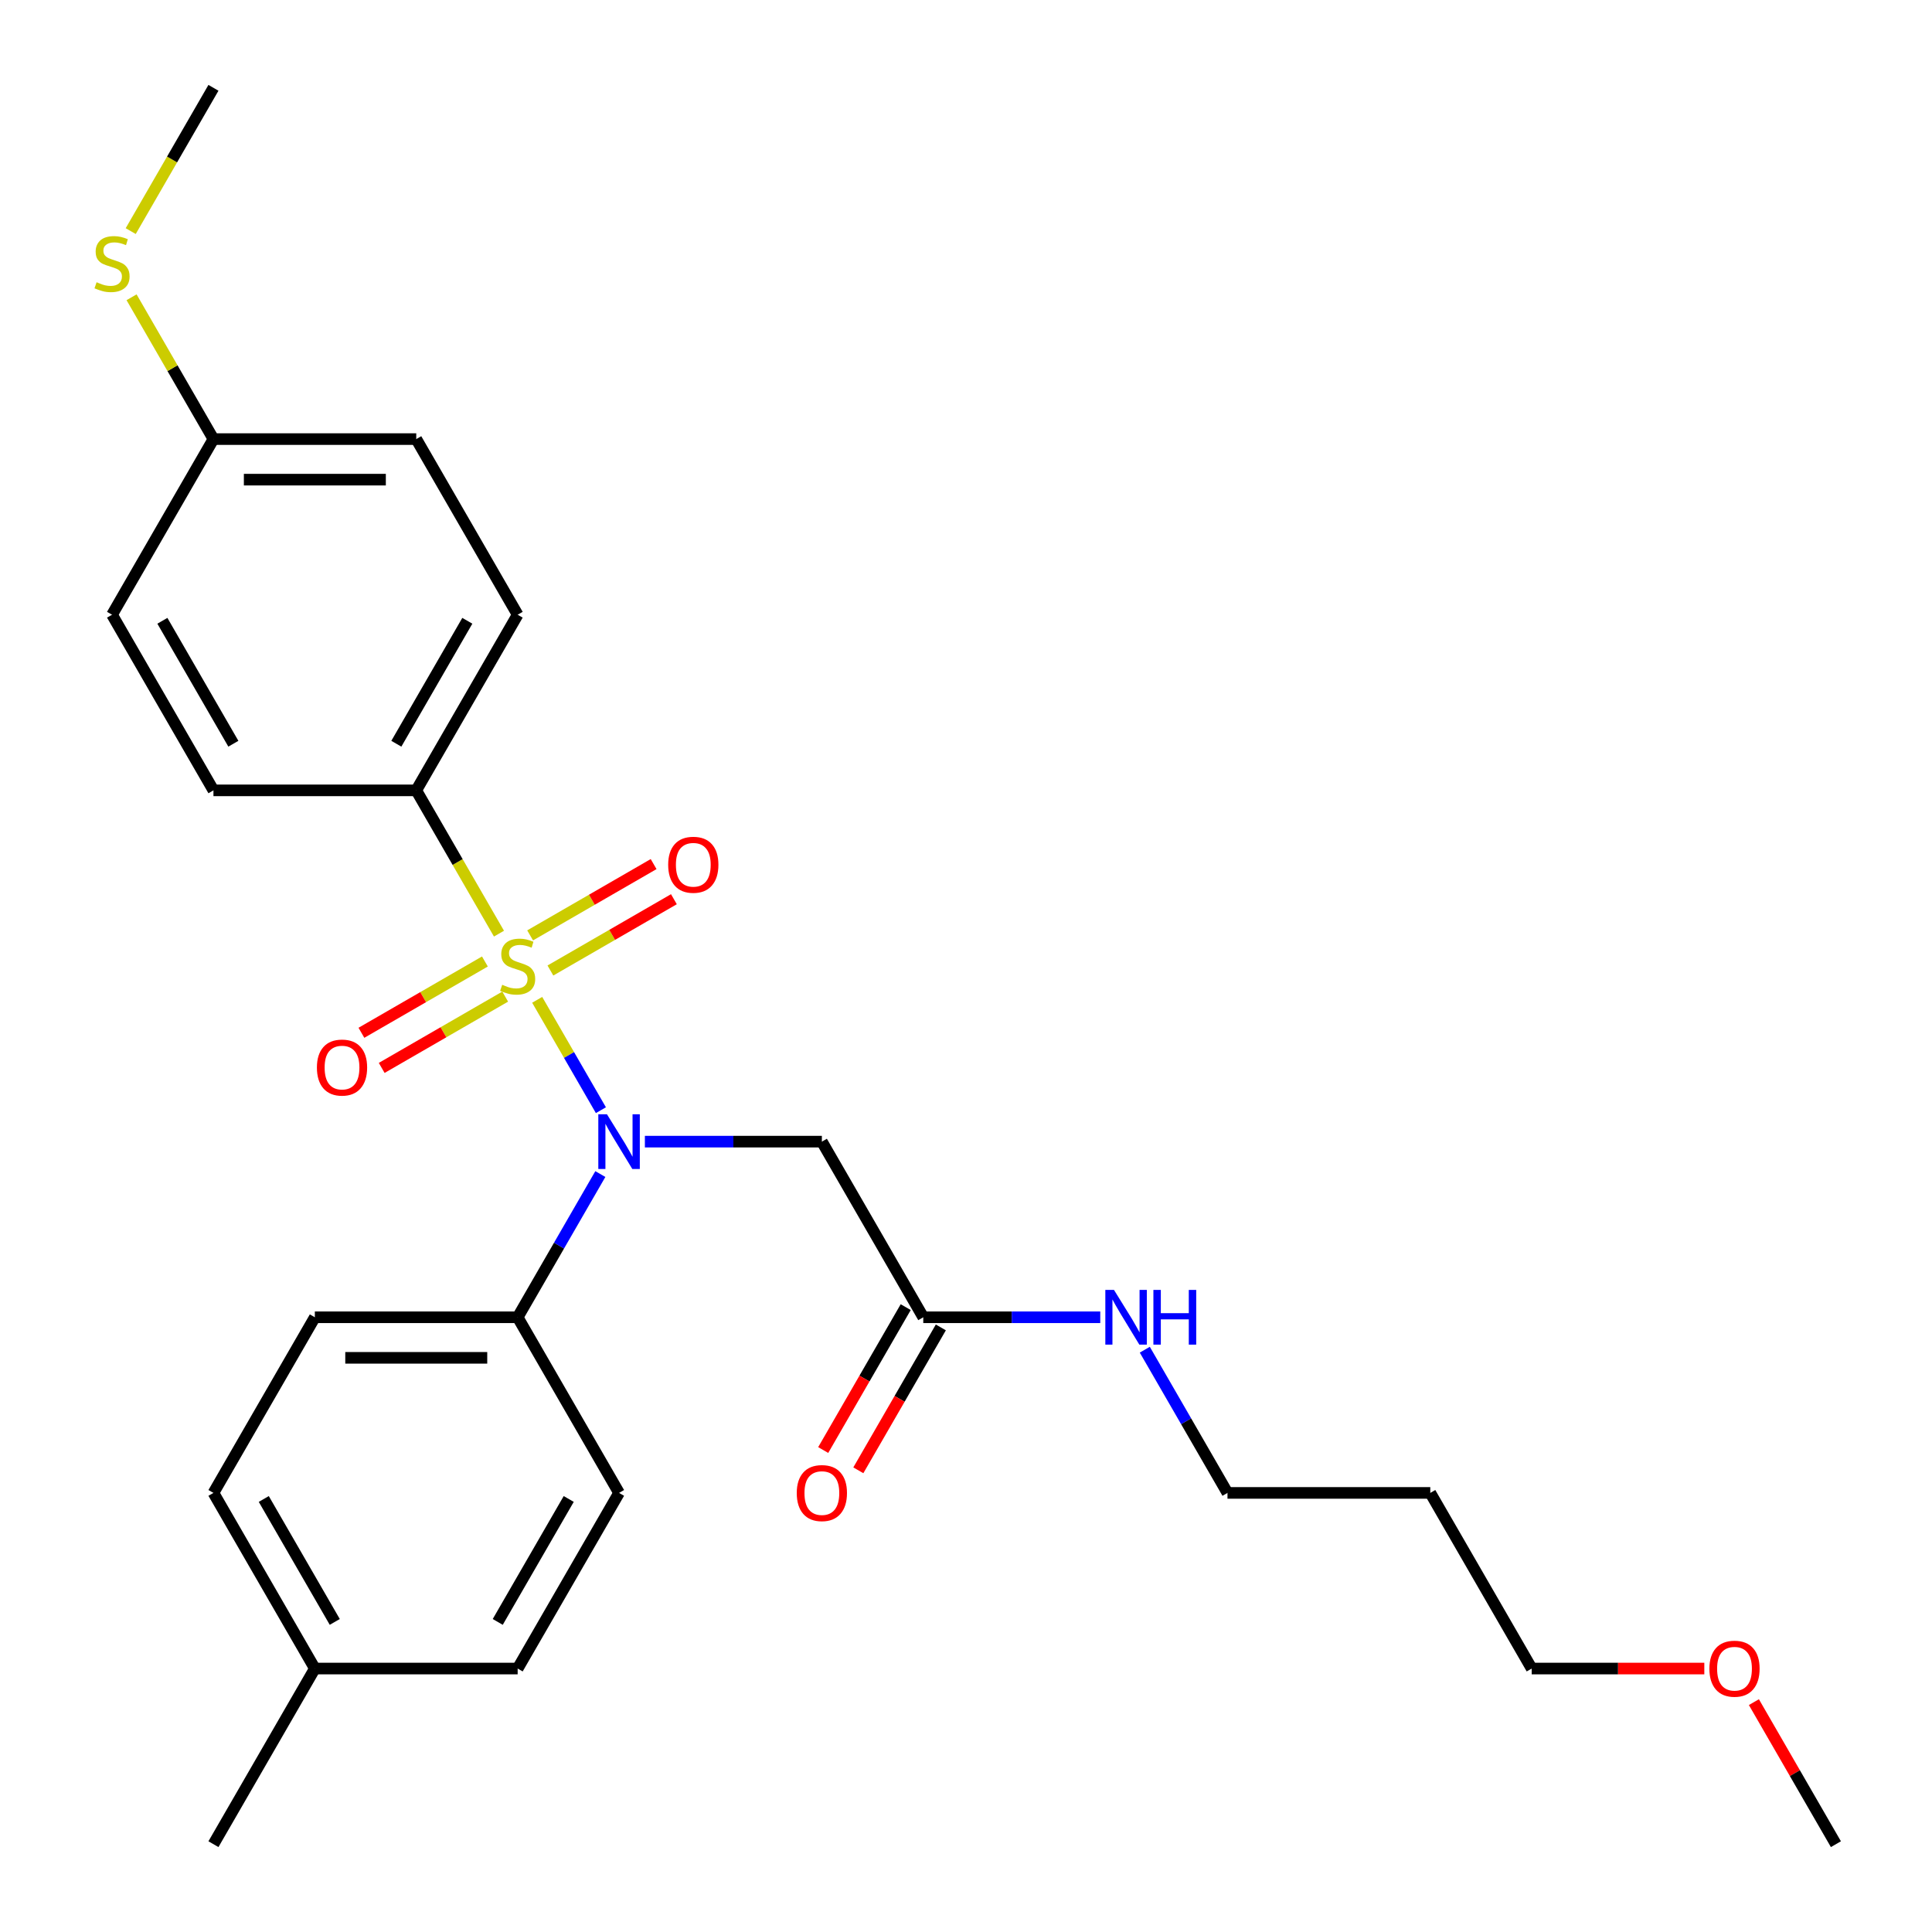 <?xml version='1.0' encoding='iso-8859-1'?>
<svg version='1.1' baseProfile='full'
              xmlns='http://www.w3.org/2000/svg'
                      xmlns:rdkit='http://www.rdkit.org/xml'
                      xmlns:xlink='http://www.w3.org/1999/xlink'
                  xml:space='preserve'
width='1000px' height='1000px' viewBox='0 0 1000 1000'>
<!-- END OF HEADER -->
<rect style='opacity:1.0;fill:#FFFFFF;stroke:none' width='1000' height='1000' x='0' y='0'> </rect>
<path class='bond-0' d='M 278.045,517.504 L 294.535,546.067' style='fill:none;fill-rule:evenodd;stroke:#CCCC00;stroke-width:6px;stroke-linecap:butt;stroke-linejoin:miter;stroke-opacity:1' />
<path class='bond-0' d='M 294.535,546.067 L 311.026,574.63' style='fill:none;fill-rule:evenodd;stroke:#0000FF;stroke-width:6px;stroke-linecap:butt;stroke-linejoin:miter;stroke-opacity:1' />
<path class='bond-2' d='M 258.271,483.256 L 236.862,446.173' style='fill:none;fill-rule:evenodd;stroke:#CCCC00;stroke-width:6px;stroke-linecap:butt;stroke-linejoin:miter;stroke-opacity:1' />
<path class='bond-2' d='M 236.862,446.173 L 215.452,409.091' style='fill:none;fill-rule:evenodd;stroke:#000000;stroke-width:6px;stroke-linecap:butt;stroke-linejoin:miter;stroke-opacity:1' />
<path class='bond-3' d='M 250.986,497.667 L 219.026,516.118' style='fill:none;fill-rule:evenodd;stroke:#CCCC00;stroke-width:6px;stroke-linecap:butt;stroke-linejoin:miter;stroke-opacity:1' />
<path class='bond-3' d='M 219.026,516.118 L 187.067,534.57' style='fill:none;fill-rule:evenodd;stroke:#FF0000;stroke-width:6px;stroke-linecap:butt;stroke-linejoin:miter;stroke-opacity:1' />
<path class='bond-3' d='M 261.483,515.848 L 229.524,534.3' style='fill:none;fill-rule:evenodd;stroke:#CCCC00;stroke-width:6px;stroke-linecap:butt;stroke-linejoin:miter;stroke-opacity:1' />
<path class='bond-3' d='M 229.524,534.3 L 197.565,552.752' style='fill:none;fill-rule:evenodd;stroke:#FF0000;stroke-width:6px;stroke-linecap:butt;stroke-linejoin:miter;stroke-opacity:1' />
<path class='bond-4' d='M 284.891,502.333 L 316.851,483.882' style='fill:none;fill-rule:evenodd;stroke:#CCCC00;stroke-width:6px;stroke-linecap:butt;stroke-linejoin:miter;stroke-opacity:1' />
<path class='bond-4' d='M 316.851,483.882 L 348.81,465.43' style='fill:none;fill-rule:evenodd;stroke:#FF0000;stroke-width:6px;stroke-linecap:butt;stroke-linejoin:miter;stroke-opacity:1' />
<path class='bond-4' d='M 274.394,484.152 L 306.353,465.7' style='fill:none;fill-rule:evenodd;stroke:#CCCC00;stroke-width:6px;stroke-linecap:butt;stroke-linejoin:miter;stroke-opacity:1' />
<path class='bond-4' d='M 306.353,465.7 L 338.313,447.248' style='fill:none;fill-rule:evenodd;stroke:#FF0000;stroke-width:6px;stroke-linecap:butt;stroke-linejoin:miter;stroke-opacity:1' />
<path class='bond-1' d='M 333.789,590.909 L 379.593,590.909' style='fill:none;fill-rule:evenodd;stroke:#0000FF;stroke-width:6px;stroke-linecap:butt;stroke-linejoin:miter;stroke-opacity:1' />
<path class='bond-1' d='M 379.593,590.909 L 425.398,590.909' style='fill:none;fill-rule:evenodd;stroke:#000000;stroke-width:6px;stroke-linecap:butt;stroke-linejoin:miter;stroke-opacity:1' />
<path class='bond-6' d='M 310.734,607.693 L 289.337,644.756' style='fill:none;fill-rule:evenodd;stroke:#0000FF;stroke-width:6px;stroke-linecap:butt;stroke-linejoin:miter;stroke-opacity:1' />
<path class='bond-6' d='M 289.337,644.756 L 267.939,681.818' style='fill:none;fill-rule:evenodd;stroke:#000000;stroke-width:6px;stroke-linecap:butt;stroke-linejoin:miter;stroke-opacity:1' />
<path class='bond-5' d='M 425.398,590.909 L 477.884,681.818' style='fill:none;fill-rule:evenodd;stroke:#000000;stroke-width:6px;stroke-linecap:butt;stroke-linejoin:miter;stroke-opacity:1' />
<path class='bond-8' d='M 215.452,409.091 L 267.939,318.182' style='fill:none;fill-rule:evenodd;stroke:#000000;stroke-width:6px;stroke-linecap:butt;stroke-linejoin:miter;stroke-opacity:1' />
<path class='bond-8' d='M 205.143,384.957 L 241.884,321.321' style='fill:none;fill-rule:evenodd;stroke:#000000;stroke-width:6px;stroke-linecap:butt;stroke-linejoin:miter;stroke-opacity:1' />
<path class='bond-9' d='M 215.452,409.091 L 110.479,409.091' style='fill:none;fill-rule:evenodd;stroke:#000000;stroke-width:6px;stroke-linecap:butt;stroke-linejoin:miter;stroke-opacity:1' />
<path class='bond-7' d='M 468.793,676.57 L 447.441,713.552' style='fill:none;fill-rule:evenodd;stroke:#000000;stroke-width:6px;stroke-linecap:butt;stroke-linejoin:miter;stroke-opacity:1' />
<path class='bond-7' d='M 447.441,713.552 L 426.09,750.534' style='fill:none;fill-rule:evenodd;stroke:#FF0000;stroke-width:6px;stroke-linecap:butt;stroke-linejoin:miter;stroke-opacity:1' />
<path class='bond-7' d='M 486.975,687.067 L 465.623,724.049' style='fill:none;fill-rule:evenodd;stroke:#000000;stroke-width:6px;stroke-linecap:butt;stroke-linejoin:miter;stroke-opacity:1' />
<path class='bond-7' d='M 465.623,724.049 L 444.271,761.032' style='fill:none;fill-rule:evenodd;stroke:#FF0000;stroke-width:6px;stroke-linecap:butt;stroke-linejoin:miter;stroke-opacity:1' />
<path class='bond-12' d='M 477.884,681.818 L 523.688,681.818' style='fill:none;fill-rule:evenodd;stroke:#000000;stroke-width:6px;stroke-linecap:butt;stroke-linejoin:miter;stroke-opacity:1' />
<path class='bond-12' d='M 523.688,681.818 L 569.493,681.818' style='fill:none;fill-rule:evenodd;stroke:#0000FF;stroke-width:6px;stroke-linecap:butt;stroke-linejoin:miter;stroke-opacity:1' />
<path class='bond-10' d='M 267.939,681.818 L 162.966,681.818' style='fill:none;fill-rule:evenodd;stroke:#000000;stroke-width:6px;stroke-linecap:butt;stroke-linejoin:miter;stroke-opacity:1' />
<path class='bond-10' d='M 252.193,702.813 L 178.712,702.813' style='fill:none;fill-rule:evenodd;stroke:#000000;stroke-width:6px;stroke-linecap:butt;stroke-linejoin:miter;stroke-opacity:1' />
<path class='bond-11' d='M 267.939,681.818 L 320.425,772.727' style='fill:none;fill-rule:evenodd;stroke:#000000;stroke-width:6px;stroke-linecap:butt;stroke-linejoin:miter;stroke-opacity:1' />
<path class='bond-15' d='M 267.939,318.182 L 215.452,227.273' style='fill:none;fill-rule:evenodd;stroke:#000000;stroke-width:6px;stroke-linecap:butt;stroke-linejoin:miter;stroke-opacity:1' />
<path class='bond-16' d='M 110.479,409.091 L 57.993,318.182' style='fill:none;fill-rule:evenodd;stroke:#000000;stroke-width:6px;stroke-linecap:butt;stroke-linejoin:miter;stroke-opacity:1' />
<path class='bond-16' d='M 120.788,384.957 L 84.048,321.321' style='fill:none;fill-rule:evenodd;stroke:#000000;stroke-width:6px;stroke-linecap:butt;stroke-linejoin:miter;stroke-opacity:1' />
<path class='bond-18' d='M 162.966,681.818 L 110.479,772.727' style='fill:none;fill-rule:evenodd;stroke:#000000;stroke-width:6px;stroke-linecap:butt;stroke-linejoin:miter;stroke-opacity:1' />
<path class='bond-17' d='M 320.425,772.727 L 267.939,863.636' style='fill:none;fill-rule:evenodd;stroke:#000000;stroke-width:6px;stroke-linecap:butt;stroke-linejoin:miter;stroke-opacity:1' />
<path class='bond-17' d='M 294.37,775.866 L 257.63,839.503' style='fill:none;fill-rule:evenodd;stroke:#000000;stroke-width:6px;stroke-linecap:butt;stroke-linejoin:miter;stroke-opacity:1' />
<path class='bond-22' d='M 592.547,698.603 L 613.945,735.665' style='fill:none;fill-rule:evenodd;stroke:#0000FF;stroke-width:6px;stroke-linecap:butt;stroke-linejoin:miter;stroke-opacity:1' />
<path class='bond-22' d='M 613.945,735.665 L 635.343,772.727' style='fill:none;fill-rule:evenodd;stroke:#000000;stroke-width:6px;stroke-linecap:butt;stroke-linejoin:miter;stroke-opacity:1' />
<path class='bond-13' d='M 110.479,227.273 L 57.993,318.182' style='fill:none;fill-rule:evenodd;stroke:#000000;stroke-width:6px;stroke-linecap:butt;stroke-linejoin:miter;stroke-opacity:1' />
<path class='bond-14' d='M 110.479,227.273 L 89.289,190.57' style='fill:none;fill-rule:evenodd;stroke:#000000;stroke-width:6px;stroke-linecap:butt;stroke-linejoin:miter;stroke-opacity:1' />
<path class='bond-14' d='M 89.289,190.57 L 68.099,153.868' style='fill:none;fill-rule:evenodd;stroke:#CCCC00;stroke-width:6px;stroke-linecap:butt;stroke-linejoin:miter;stroke-opacity:1' />
<path class='bond-27' d='M 110.479,227.273 L 215.452,227.273' style='fill:none;fill-rule:evenodd;stroke:#000000;stroke-width:6px;stroke-linecap:butt;stroke-linejoin:miter;stroke-opacity:1' />
<path class='bond-27' d='M 126.225,248.267 L 199.706,248.267' style='fill:none;fill-rule:evenodd;stroke:#000000;stroke-width:6px;stroke-linecap:butt;stroke-linejoin:miter;stroke-opacity:1' />
<path class='bond-24' d='M 67.66,119.619 L 89.07,82.537' style='fill:none;fill-rule:evenodd;stroke:#CCCC00;stroke-width:6px;stroke-linecap:butt;stroke-linejoin:miter;stroke-opacity:1' />
<path class='bond-24' d='M 89.07,82.537 L 110.479,45.455' style='fill:none;fill-rule:evenodd;stroke:#000000;stroke-width:6px;stroke-linecap:butt;stroke-linejoin:miter;stroke-opacity:1' />
<path class='bond-19' d='M 267.939,863.636 L 162.966,863.636' style='fill:none;fill-rule:evenodd;stroke:#000000;stroke-width:6px;stroke-linecap:butt;stroke-linejoin:miter;stroke-opacity:1' />
<path class='bond-28' d='M 110.479,772.727 L 162.966,863.636' style='fill:none;fill-rule:evenodd;stroke:#000000;stroke-width:6px;stroke-linecap:butt;stroke-linejoin:miter;stroke-opacity:1' />
<path class='bond-28' d='M 136.534,775.866 L 173.275,839.503' style='fill:none;fill-rule:evenodd;stroke:#000000;stroke-width:6px;stroke-linecap:butt;stroke-linejoin:miter;stroke-opacity:1' />
<path class='bond-25' d='M 162.966,863.636 L 110.479,954.545' style='fill:none;fill-rule:evenodd;stroke:#000000;stroke-width:6px;stroke-linecap:butt;stroke-linejoin:miter;stroke-opacity:1' />
<path class='bond-20' d='M 740.316,772.727 L 635.343,772.727' style='fill:none;fill-rule:evenodd;stroke:#000000;stroke-width:6px;stroke-linecap:butt;stroke-linejoin:miter;stroke-opacity:1' />
<path class='bond-23' d='M 740.316,772.727 L 792.802,863.636' style='fill:none;fill-rule:evenodd;stroke:#000000;stroke-width:6px;stroke-linecap:butt;stroke-linejoin:miter;stroke-opacity:1' />
<path class='bond-21' d='M 882.151,863.636 L 837.477,863.636' style='fill:none;fill-rule:evenodd;stroke:#FF0000;stroke-width:6px;stroke-linecap:butt;stroke-linejoin:miter;stroke-opacity:1' />
<path class='bond-21' d='M 837.477,863.636 L 792.802,863.636' style='fill:none;fill-rule:evenodd;stroke:#000000;stroke-width:6px;stroke-linecap:butt;stroke-linejoin:miter;stroke-opacity:1' />
<path class='bond-26' d='M 907.812,881.021 L 929.037,917.783' style='fill:none;fill-rule:evenodd;stroke:#FF0000;stroke-width:6px;stroke-linecap:butt;stroke-linejoin:miter;stroke-opacity:1' />
<path class='bond-26' d='M 929.037,917.783 L 950.262,954.545' style='fill:none;fill-rule:evenodd;stroke:#000000;stroke-width:6px;stroke-linecap:butt;stroke-linejoin:miter;stroke-opacity:1' />
<path  class='atom-0' d='M 259.939 509.72
Q 260.259 509.84, 261.579 510.4
Q 262.899 510.96, 264.339 511.32
Q 265.819 511.64, 267.259 511.64
Q 269.939 511.64, 271.499 510.36
Q 273.059 509.04, 273.059 506.76
Q 273.059 505.2, 272.259 504.24
Q 271.499 503.28, 270.299 502.76
Q 269.099 502.24, 267.099 501.64
Q 264.579 500.88, 263.059 500.16
Q 261.579 499.44, 260.499 497.92
Q 259.459 496.4, 259.459 493.84
Q 259.459 490.28, 261.859 488.08
Q 264.299 485.88, 269.099 485.88
Q 272.379 485.88, 276.099 487.44
L 275.179 490.52
Q 271.779 489.12, 269.219 489.12
Q 266.459 489.12, 264.939 490.28
Q 263.419 491.4, 263.459 493.36
Q 263.459 494.88, 264.219 495.8
Q 265.019 496.72, 266.139 497.24
Q 267.299 497.76, 269.219 498.36
Q 271.779 499.16, 273.299 499.96
Q 274.819 500.76, 275.899 502.4
Q 277.019 504, 277.019 506.76
Q 277.019 510.68, 274.379 512.8
Q 271.779 514.88, 267.419 514.88
Q 264.899 514.88, 262.979 514.32
Q 261.099 513.8, 258.859 512.88
L 259.939 509.72
' fill='#CCCC00'/>
<path  class='atom-1' d='M 314.165 576.749
L 323.445 591.749
Q 324.365 593.229, 325.845 595.909
Q 327.325 598.589, 327.405 598.749
L 327.405 576.749
L 331.165 576.749
L 331.165 605.069
L 327.285 605.069
L 317.325 588.669
Q 316.165 586.749, 314.925 584.549
Q 313.725 582.349, 313.365 581.669
L 313.365 605.069
L 309.685 605.069
L 309.685 576.749
L 314.165 576.749
' fill='#0000FF'/>
<path  class='atom-4' d='M 164.029 552.566
Q 164.029 545.766, 167.389 541.966
Q 170.749 538.166, 177.029 538.166
Q 183.309 538.166, 186.669 541.966
Q 190.029 545.766, 190.029 552.566
Q 190.029 559.446, 186.629 563.366
Q 183.229 567.246, 177.029 567.246
Q 170.789 567.246, 167.389 563.366
Q 164.029 559.486, 164.029 552.566
M 177.029 564.046
Q 181.349 564.046, 183.669 561.166
Q 186.029 558.246, 186.029 552.566
Q 186.029 547.006, 183.669 544.206
Q 181.349 541.366, 177.029 541.366
Q 172.709 541.366, 170.349 544.166
Q 168.029 546.966, 168.029 552.566
Q 168.029 558.286, 170.349 561.166
Q 172.709 564.046, 177.029 564.046
' fill='#FF0000'/>
<path  class='atom-5' d='M 345.848 447.594
Q 345.848 440.794, 349.208 436.994
Q 352.568 433.194, 358.848 433.194
Q 365.128 433.194, 368.488 436.994
Q 371.848 440.794, 371.848 447.594
Q 371.848 454.474, 368.448 458.394
Q 365.048 462.274, 358.848 462.274
Q 352.608 462.274, 349.208 458.394
Q 345.848 454.514, 345.848 447.594
M 358.848 459.074
Q 363.168 459.074, 365.488 456.194
Q 367.848 453.274, 367.848 447.594
Q 367.848 442.034, 365.488 439.234
Q 363.168 436.394, 358.848 436.394
Q 354.528 436.394, 352.168 439.194
Q 349.848 441.994, 349.848 447.594
Q 349.848 453.314, 352.168 456.194
Q 354.528 459.074, 358.848 459.074
' fill='#FF0000'/>
<path  class='atom-8' d='M 412.398 772.807
Q 412.398 766.007, 415.758 762.207
Q 419.118 758.407, 425.398 758.407
Q 431.678 758.407, 435.038 762.207
Q 438.398 766.007, 438.398 772.807
Q 438.398 779.687, 434.998 783.607
Q 431.598 787.487, 425.398 787.487
Q 419.158 787.487, 415.758 783.607
Q 412.398 779.727, 412.398 772.807
M 425.398 784.287
Q 429.718 784.287, 432.038 781.407
Q 434.398 778.487, 434.398 772.807
Q 434.398 767.247, 432.038 764.447
Q 429.718 761.607, 425.398 761.607
Q 421.078 761.607, 418.718 764.407
Q 416.398 767.207, 416.398 772.807
Q 416.398 778.527, 418.718 781.407
Q 421.078 784.287, 425.398 784.287
' fill='#FF0000'/>
<path  class='atom-13' d='M 576.597 667.658
L 585.877 682.658
Q 586.797 684.138, 588.277 686.818
Q 589.757 689.498, 589.837 689.658
L 589.837 667.658
L 593.597 667.658
L 593.597 695.978
L 589.717 695.978
L 579.757 679.578
Q 578.597 677.658, 577.357 675.458
Q 576.157 673.258, 575.797 672.578
L 575.797 695.978
L 572.117 695.978
L 572.117 667.658
L 576.597 667.658
' fill='#0000FF'/>
<path  class='atom-13' d='M 596.997 667.658
L 600.837 667.658
L 600.837 679.698
L 615.317 679.698
L 615.317 667.658
L 619.157 667.658
L 619.157 695.978
L 615.317 695.978
L 615.317 682.898
L 600.837 682.898
L 600.837 695.978
L 596.997 695.978
L 596.997 667.658
' fill='#0000FF'/>
<path  class='atom-15' d='M 49.993 146.084
Q 50.313 146.204, 51.633 146.764
Q 52.953 147.324, 54.393 147.684
Q 55.873 148.004, 57.313 148.004
Q 59.993 148.004, 61.553 146.724
Q 63.113 145.404, 63.113 143.124
Q 63.113 141.564, 62.313 140.604
Q 61.553 139.644, 60.353 139.124
Q 59.153 138.604, 57.153 138.004
Q 54.633 137.244, 53.113 136.524
Q 51.633 135.804, 50.553 134.284
Q 49.513 132.764, 49.513 130.204
Q 49.513 126.644, 51.913 124.444
Q 54.353 122.244, 59.153 122.244
Q 62.433 122.244, 66.153 123.804
L 65.233 126.884
Q 61.833 125.484, 59.273 125.484
Q 56.513 125.484, 54.993 126.644
Q 53.473 127.764, 53.513 129.724
Q 53.513 131.244, 54.273 132.164
Q 55.073 133.084, 56.193 133.604
Q 57.353 134.124, 59.273 134.724
Q 61.833 135.524, 63.353 136.324
Q 64.873 137.124, 65.953 138.764
Q 67.073 140.364, 67.073 143.124
Q 67.073 147.044, 64.433 149.164
Q 61.833 151.244, 57.473 151.244
Q 54.953 151.244, 53.033 150.684
Q 51.153 150.164, 48.913 149.244
L 49.993 146.084
' fill='#CCCC00'/>
<path  class='atom-22' d='M 884.775 863.716
Q 884.775 856.916, 888.135 853.116
Q 891.495 849.316, 897.775 849.316
Q 904.055 849.316, 907.415 853.116
Q 910.775 856.916, 910.775 863.716
Q 910.775 870.596, 907.375 874.516
Q 903.975 878.396, 897.775 878.396
Q 891.535 878.396, 888.135 874.516
Q 884.775 870.636, 884.775 863.716
M 897.775 875.196
Q 902.095 875.196, 904.415 872.316
Q 906.775 869.396, 906.775 863.716
Q 906.775 858.156, 904.415 855.356
Q 902.095 852.516, 897.775 852.516
Q 893.455 852.516, 891.095 855.316
Q 888.775 858.116, 888.775 863.716
Q 888.775 869.436, 891.095 872.316
Q 893.455 875.196, 897.775 875.196
' fill='#FF0000'/>
</svg>
